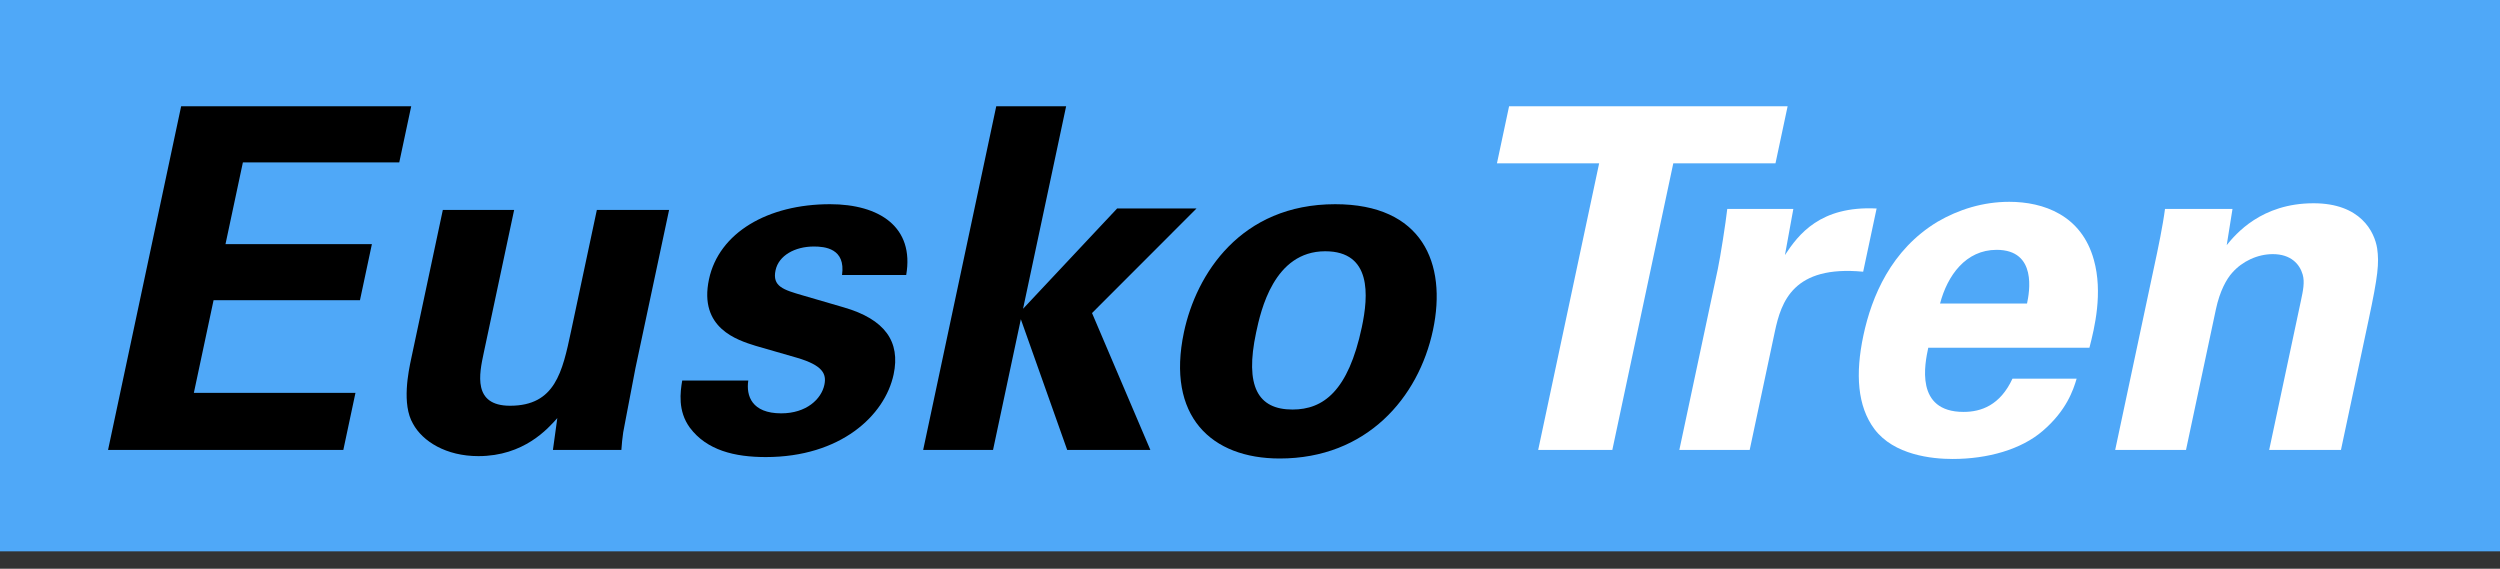 <?xml version="1.0" encoding="utf-8"?>
<!-- Generator: Adobe Illustrator 16.0.0, SVG Export Plug-In . SVG Version: 6.00 Build 0)  -->
<!DOCTYPE svg PUBLIC "-//W3C//DTD SVG 1.1//EN" "http://www.w3.org/Graphics/SVG/1.1/DTD/svg11.dtd">
<svg version="1.1" id="Capa_1" xmlns="http://www.w3.org/2000/svg" xmlns:xlink="http://www.w3.org/1999/xlink" x="0px" y="0px"
	 width="263px" height="59.833px" viewBox="0 0 263 59.833" enable-background="new 0 0 263 59.833" xml:space="preserve">
<rect x="0" y="0" width="263" height="59.833" fill="#333333" stroke="none"/>
<g>
	<rect fill="#4FA8F8" width="263" height="58"/>
	<g>
		<path d="M19.056,11.182h24.202l-1.255,5.9H25.552l-1.83,8.601h15.401l-1.255,5.9H22.467l-2.074,9.75h17.001l-1.276,6H11.367
			L19.056,11.182z"/>
		<path d="M54.088,22.083l-3.201,15.051c-0.468,2.2-1.181,5.55,2.77,5.55c4.75,0,5.505-3.55,6.42-7.85l2.712-12.751h7.6
			l-3.542,16.651c-1.059,5.449-1.147,6.1-1.286,6.75c-0.099,0.7-0.145,1.15-0.193,1.85h-7.201l0.462-3.35
			c-0.984,1.1-3.501,4-8.301,4c-3.4,0-5.871-1.55-6.877-3.4c-1.214-2.05-0.47-5.55-0.204-6.801l3.339-15.7H54.088z"/>
		<path d="M78.719,40.034c-0.24,1.601,0.366,3.45,3.467,3.45c2.65,0,4.219-1.5,4.538-3c0.245-1.15-0.164-2.051-2.894-2.851
			l-4.334-1.25c-1.922-0.601-6.007-1.851-4.911-7.001c1.042-4.9,6.181-7.9,12.731-7.9c5.2,0,8.89,2.4,8.016,7.451h-6.75
			c0.396-2.801-1.812-3-2.962-3c-2,0-3.702,0.949-4.032,2.5c-0.362,1.699,0.814,2.05,2.886,2.65l4.285,1.25
			c4.334,1.25,5.984,3.6,5.251,7.05c-0.925,4.351-5.601,8.7-13.452,8.7c-3.25,0-6.201-0.699-7.991-3.1
			c-1.278-1.75-1.003-3.75-0.797-4.95H78.719z"/>
		<path d="M104.805,11.182h7.351l-4.531,21.301l9.895-10.55h8.351l-10.99,11l6.138,14.4h-8.75l-4.876-13.75l-2.925,13.75h-7.351
			L104.805,11.182z"/>
		<path d="M140.465,21.482c9.15,0,11.782,6.201,10.282,13.252c-1.51,7.1-6.972,13.5-16.122,13.5c-7.2,0-11.954-4.45-10.072-13.301
			C125.851,28.833,130.515,21.482,140.465,21.482z M135.971,43.083c3.25,0,5.865-1.949,7.29-8.65c0.713-3.35,1.052-8-3.849-8
			c-5.4,0-6.78,6.25-7.27,8.551C130.942,40.634,132.321,43.083,135.971,43.083z"/>
		<path fill="#FFFFFF" d="M168.23,17.182h-10.751l1.276-6h29.302l-1.276,6H176.03l-6.413,30.151h-7.8L168.23,17.182z"/>
		<path fill="#FFFFFF" d="M180.718,28.283c0.255-1.2,0.831-4.85,0.989-6.301h6.951l-0.882,4.851c1.407-2.149,3.706-5.2,9.643-4.899
			l-1.414,6.65c-7.352-0.701-8.621,3.149-9.291,6.3l-2.648,12.45h-7.4L180.718,28.283z"/>
		<path fill="#FFFFFF" d="M202.853,36.583c-0.352,1.65-1.436,6.75,3.715,6.75c1.85,0,3.849-0.699,5.145-3.5h6.75
			c-0.355,1.2-1.063,3.35-3.57,5.5c-2.265,1.951-5.777,2.951-9.478,2.951c-2.15,0-6.165-0.4-8.23-3.15
			c-1.79-2.4-2.017-5.801-1.155-9.852c0.872-4.1,2.915-9,7.792-11.95c2.227-1.3,4.797-2.101,7.548-2.101
			c3.6,0,7.603,1.4,8.902,6.102c0.967,3.449,0.08,7.15-0.467,9.25H202.853z M213.243,31.933c0.244-1.15,1.102-5.65-3.198-5.65
			c-3.251,0-5.175,2.7-5.952,5.65H213.243z"/>
		<path fill="#FFFFFF" d="M226.929,26.583c0.021-0.1,0.606-2.851,0.829-4.601h7.1l-0.607,3.801c0.944-1.15,3.636-4.4,9.136-4.4
			c4.95,0,6.412,3,6.69,4.75c0.221,1.551,0.094,2.851-0.906,7.551l-2.903,13.65h-7.551l3.34-15.701
			c0.224-1.049,0.415-1.949,0.185-2.75c-0.315-1.1-1.242-2.149-3.143-2.149c-1.6,0-3.21,0.75-4.265,1.95
			c-0.589,0.65-1.305,1.9-1.72,3.85l-3.147,14.801h-7.45L226.929,26.583z"/>
	</g>
</g>
</svg>
